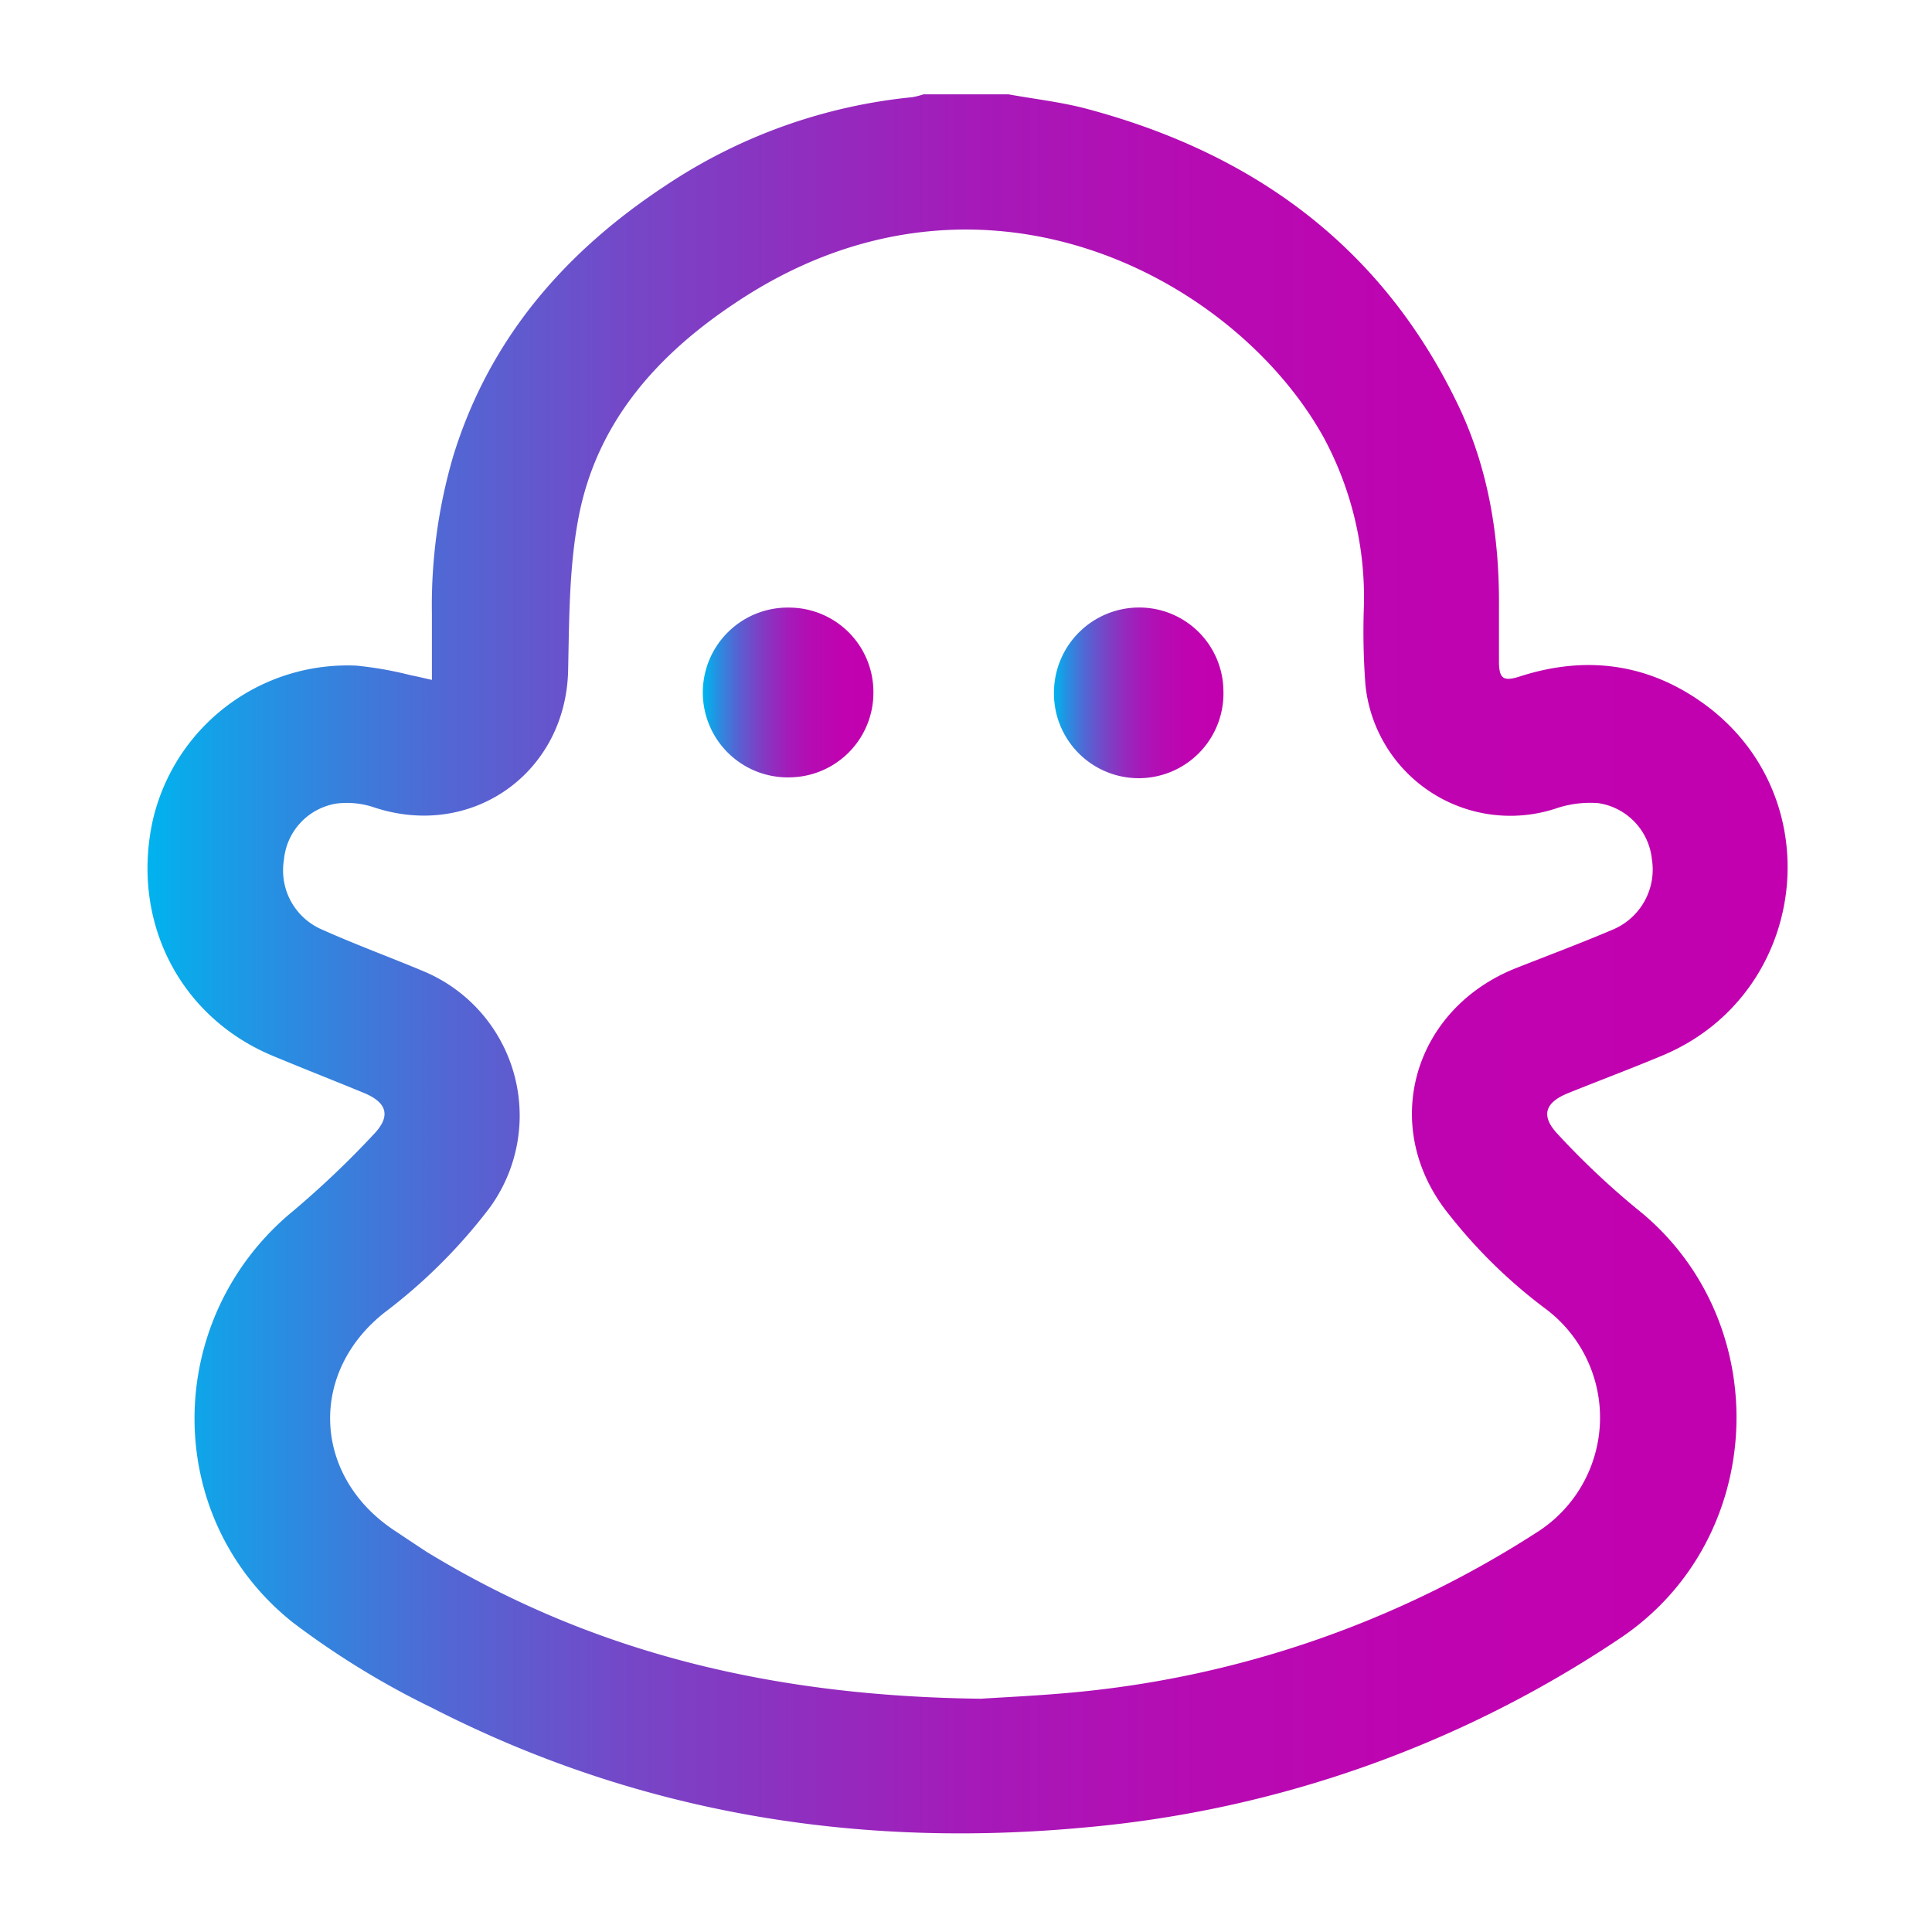 <svg id="Layer_1" data-name="Layer 1" xmlns="http://www.w3.org/2000/svg" xmlns:xlink="http://www.w3.org/1999/xlink" viewBox="0 0 256 256"><defs><style>.cls-1{fill:url(#linear-gradient);}.cls-2{fill:url(#linear-gradient-2);}.cls-3{fill:url(#linear-gradient-3);}</style><linearGradient id="linear-gradient" x1="19.53" y1="127.76" x2="236.88" y2="127.76" gradientUnits="userSpaceOnUse"><stop offset="0" stop-color="#00b3ee"/><stop offset="0.08" stop-color="#288ee1"/><stop offset="0.18" stop-color="#5168d4"/><stop offset="0.29" stop-color="#7448c8"/><stop offset="0.4" stop-color="#902ebf"/><stop offset="0.51" stop-color="#a619b8"/><stop offset="0.64" stop-color="#b60bb3"/><stop offset="0.79" stop-color="#bf03b0"/><stop offset="1" stop-color="#c200af"/></linearGradient><linearGradient id="linear-gradient-2" x1="93.36" y1="91.75" x2="115.73" y2="91.75" xlink:href="#linear-gradient"/><linearGradient id="linear-gradient-3" x1="139.66" y1="91.73" x2="162.11" y2="91.73" xlink:href="#linear-gradient"/></defs><path class="cls-1" d="M133.63,12.5c3.37.61,6.81,1,10.11,1.85,22.17,5.84,39.27,18.18,49.39,39.16,4.08,8.45,5.56,17.53,5.49,26.87,0,2.4,0,4.81,0,7.21s.59,2.76,2.9,2c8.92-2.84,17.27-1.59,24.71,4,16.53,12.49,13.21,38.23-5.9,46.25-4.14,1.74-8.35,3.31-12.53,5-3.09,1.24-3.69,3-1.4,5.43a105.46,105.46,0,0,0,10.43,9.86c18.56,14.7,17.49,43.87-2.24,57a151.11,151.11,0,0,1-70.65,25c-30.34,2.86-59.36-1.85-86.61-15.79A110.3,110.3,0,0,1,38.82,215c-17.51-13.91-17.27-40.3,0-54.52a123.12,123.12,0,0,0,10.73-10.21c2.3-2.42,1.71-4.2-1.35-5.46-4-1.65-8.06-3.24-12.07-4.91-12.32-5.14-18.78-17.8-15.91-31.09a26.47,26.47,0,0,1,27-20.61,48.32,48.32,0,0,1,7.28,1.29c.78.14,1.55.34,2.73.6,0-3.14,0-6,0-8.8a70.23,70.23,0,0,1,2.83-20.87C64.84,44.9,74.81,33.4,88.19,24.59a71.43,71.43,0,0,1,32.68-11.71,10,10,0,0,0,1.5-.38ZM130,225.09c2.94-.2,8-.41,13-.91a136.35,136.35,0,0,0,60.55-21.08,18,18,0,0,0,1.07-29.81,68.32,68.32,0,0,1-12.64-12.39c-9.3-11.51-4.81-27.24,9-32.66,4.26-1.68,8.54-3.28,12.74-5.07a8.63,8.63,0,0,0,5.16-9.34,8.38,8.38,0,0,0-7.09-7.41,14.1,14.1,0,0,0-5.69.73,19.3,19.3,0,0,1-25.17-16.37,94,94,0,0,1-.21-10.35,44.58,44.58,0,0,0-5.34-22.49c-11.81-21.25-45.7-39.39-77.93-17.81C87.1,47,79.2,55.86,76.73,68.22c-1.33,6.69-1.3,13.7-1.45,20.58C75,102.4,62.55,111.25,49.62,107a11.25,11.25,0,0,0-5-.53,8.31,8.31,0,0,0-7,7.49,8.52,8.52,0,0,0,5,9.19c4.46,2,9,3.66,13.51,5.55a20.73,20.73,0,0,1,8.69,31.42A71.87,71.87,0,0,1,51,173.88c-10.08,7.91-9.58,21.52,1,28.74,1.49,1,3,2,4.52,3C78.44,219,102.41,224.77,130,225.09Z"/><path class="cls-2" d="M115.73,91.65A11.21,11.21,0,0,1,104.79,103a11.25,11.25,0,1,1-.18-22.49A11.18,11.18,0,0,1,115.73,91.65Z"/><path class="cls-3" d="M162.11,91.55a11.23,11.23,0,1,1-22.45,0A11.28,11.28,0,0,1,150.89,80.5,11.15,11.15,0,0,1,162.11,91.55Z"/></svg>